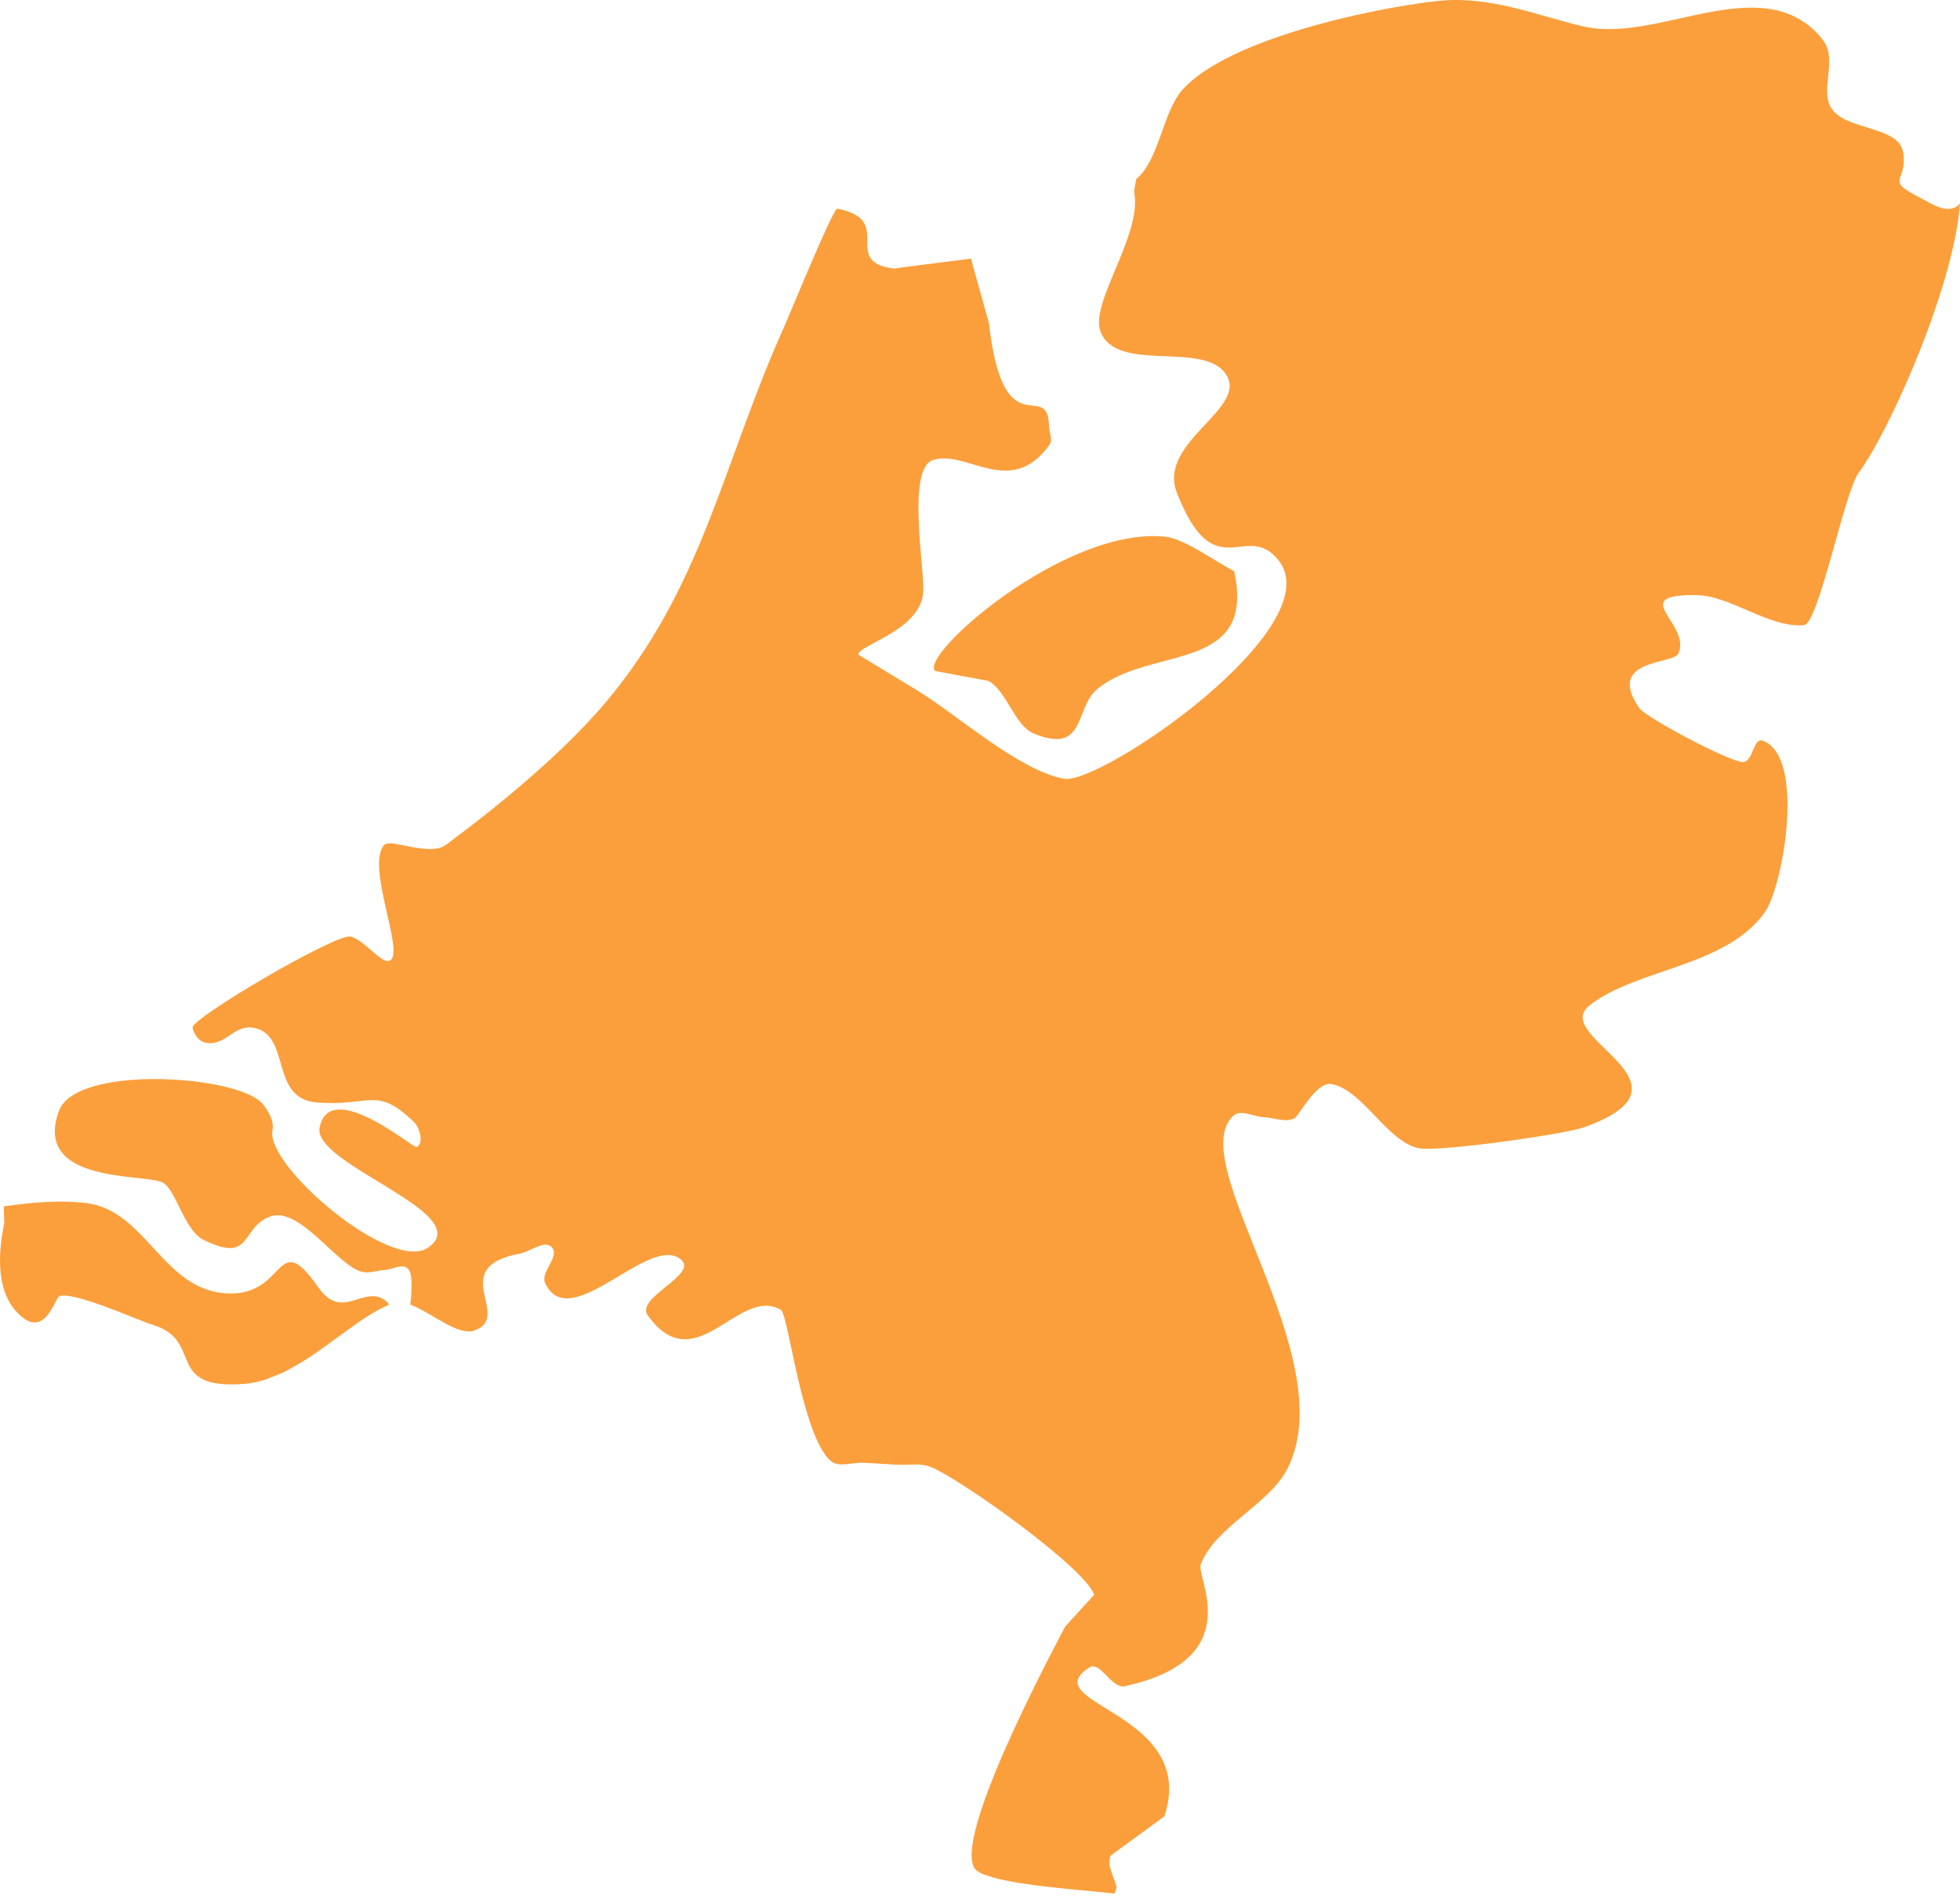 <?xml version="1.0" encoding="UTF-8"?>
<svg xmlns="http://www.w3.org/2000/svg" width="160" height="155" viewBox="0 0 160 155" fill="none">
  <path d="M0.303 98.474L0.353 99.833C-0.107 102.017 -0.408 105.198 1.376 107.107C3.646 109.533 4.464 105.95 4.842 105.81C5.988 105.361 11.24 107.767 12.489 108.15C16.713 109.43 13.341 113.477 19.966 112.958C20.53 112.912 21.091 112.793 21.647 112.621C21.808 112.566 21.97 112.487 22.126 112.426C22.52 112.276 22.911 112.135 23.296 111.939C23.422 111.876 23.547 111.797 23.669 111.726C24.099 111.499 24.522 111.262 24.937 110.996C24.955 110.987 24.967 110.98 24.977 110.972C27.379 109.425 29.596 107.444 31.569 106.588C31.633 106.555 31.694 106.518 31.753 106.493C31.749 106.485 31.749 106.485 31.749 106.476C31.665 106.351 31.584 106.256 31.512 106.201C29.725 104.756 27.993 107.915 26.006 105.11C22.398 99.963 23.523 106.021 18.278 105.557C13.255 105.11 11.841 98.793 7.06 98.205C4.979 97.946 2.677 98.128 0.303 98.474Z" fill="#FB9F3C"></path>
  <path d="M33.514 106.495C34.425 106.847 35.454 107.547 36.429 108.066C36.734 108.239 37.034 108.372 37.324 108.482C37.441 108.52 37.551 108.552 37.659 108.585C38.022 108.671 38.367 108.726 38.663 108.623C41.99 107.53 36.326 103.46 42.436 102.33C43.318 102.156 44.495 101.151 45.069 101.835C45.712 102.582 44.079 103.847 44.505 104.749C46.547 109.047 53.129 100.506 55.641 102.864C56.923 104.074 51.848 105.935 52.876 107.365C56.782 112.817 60.3 104.914 63.742 106.916C64.371 107.286 65.438 117.122 67.787 119.227C68.462 119.834 69.607 119.344 70.506 119.401C71.411 119.447 72.325 119.504 73.231 119.559C74.138 119.614 75.106 119.401 75.953 119.732C78.264 120.621 88.551 127.941 89.321 130.172L86.956 132.765C85.41 135.695 77.85 150.01 79.57 152.524C79.687 152.689 79.933 152.847 80.261 152.988C80.356 153.027 80.497 153.06 80.6 153.091C80.875 153.194 81.157 153.287 81.519 153.375C81.651 153.406 81.808 153.43 81.949 153.461C82.342 153.548 82.736 153.627 83.181 153.698C83.308 153.722 83.445 153.735 83.58 153.751C84.078 153.83 84.59 153.9 85.112 153.964C85.159 153.973 85.207 153.973 85.25 153.98C87.553 154.254 89.854 154.419 90.969 154.569L91.149 154.091C90.991 153.218 90.316 152.299 90.654 151.483C90.666 151.45 95.05 148.276 95.061 148.245C97.829 139.728 84.375 139.101 88.902 136.121C89.812 135.516 90.739 137.874 91.816 137.639C101.934 135.431 97.621 128.761 98.018 127.701C99.152 124.659 103.6 122.805 105.084 119.908C109.734 110.817 96.544 94.949 100.67 91.084C101.281 90.517 102.335 91.155 103.163 91.192C103.988 91.225 104.904 91.65 105.65 91.296C106.026 91.115 107.452 88.278 108.65 88.482C111.281 88.938 113.254 93.275 115.893 93.739C117.531 94.014 127.672 92.608 129.335 92.01C139.314 88.419 126.493 84.671 129.744 82.081C133.542 79.055 140.883 78.962 144.074 74.453C145.554 72.37 147.444 61.711 143.878 60.453C143.146 60.202 143.117 62.065 142.358 62.199C141.464 62.357 134.339 58.569 133.805 57.784C131.048 53.744 136.618 54.264 137.018 53.337C138.07 50.893 132.745 48.522 138.431 48.575C141.299 48.602 144.413 51.285 147.267 51.027C148.465 50.924 150.575 40.067 151.756 38.549C152.007 38.221 152.314 37.745 152.644 37.195C152.699 37.109 152.747 37.018 152.802 36.929C155.347 32.555 159.551 22.727 159.999 16.599C159.143 17.641 157.667 16.62 156.896 16.223C153.691 14.573 155.717 15.029 155.371 12.499C155.045 10.111 150.233 10.752 149.336 8.524C148.747 7.078 149.855 4.876 148.951 3.484C148.111 2.192 146.633 1.221 145.14 0.865C140.191 -0.32 134.094 3.324 129.144 2.134C125.396 1.235 121.602 -0.377 117.352 0.08C112.082 0.654 100.25 3.168 96.542 7.311C94.884 9.172 94.655 13.042 92.751 14.621L92.574 15.587C93.316 19.143 88.921 24.707 89.843 27.08C91.144 30.447 98.08 27.872 99.998 30.436C102.146 33.296 94.42 36.023 96.073 40.227C99.164 48.106 101.702 42.424 104.354 45.714C108.757 51.151 89.816 64.116 86.853 63.566C83.167 62.891 78.093 58.305 74.85 56.34L70.064 53.434C70.057 52.653 75.061 51.501 75.36 48.417C75.532 46.681 73.954 38.247 76.17 37.549C78.926 36.668 82.493 40.732 85.671 36.314C85.966 35.906 85.65 35.317 85.635 34.81C85.564 30.775 81.914 36.817 80.732 26.393C80.732 26.393 79.259 21.114 79.263 21.11L73.623 21.829C73.324 21.891 73.082 21.93 72.954 21.916C68.555 21.373 73.147 17.955 68.351 17.032C68.017 16.965 64.398 25.819 64.037 26.622C58.989 37.816 57.39 47.966 49.333 57.459C45.892 61.51 40.68 65.8 36.406 68.957C35.071 69.954 31.885 68.423 31.378 68.957C29.924 70.489 32.629 76.79 32.041 78.149C31.54 79.321 29.863 76.711 28.608 76.445C27.391 76.201 15.575 83.14 15.721 83.885C15.824 84.404 16.22 84.994 16.744 85.102C18.473 85.456 19.036 83.562 20.779 83.91C23.765 84.537 22.007 89.691 25.869 89.99C30.32 90.335 30.68 88.606 33.784 91.577C34.277 92.048 34.616 93.322 34.011 93.634C33.76 93.76 26.924 87.915 26.089 92.04C25.484 95.057 39.087 99.094 34.908 101.861C31.866 103.864 21.655 95.135 22.243 92.275C22.394 91.514 21.918 90.689 21.42 90.091C19.462 87.759 6.179 86.862 4.804 90.696C2.706 96.502 11.308 95.819 13.139 96.463C14.35 96.87 14.962 100.383 16.611 101.201C20.681 103.211 19.584 100.163 22.087 99.291C24.436 98.474 27.429 103.149 29.445 103.785C30.053 103.988 30.729 103.715 31.373 103.667C32.017 103.636 32.842 103.101 33.298 103.558C33.401 103.653 33.471 103.802 33.518 103.998C33.557 104.148 33.573 104.344 33.585 104.533C33.588 104.588 33.597 104.629 33.602 104.682C33.609 104.919 33.597 105.194 33.581 105.469C33.581 105.485 33.581 105.507 33.581 105.523C33.557 105.839 33.531 106.167 33.493 106.506C33.509 106.495 33.509 106.495 33.514 106.495Z" fill="#FB9F3C"></path>
  <path d="M76.356 54.775C76.365 54.78 80.678 55.577 80.685 55.581C82.182 56.39 82.823 59.219 84.378 59.87C88.628 61.642 87.733 57.832 89.515 56.299C93.751 52.668 102.582 55.05 100.75 46.621C99.291 45.894 96.718 43.981 95.125 43.808C86.899 42.952 74.894 53.598 76.356 54.775Z" fill="#FB9F3C"></path>
</svg>
